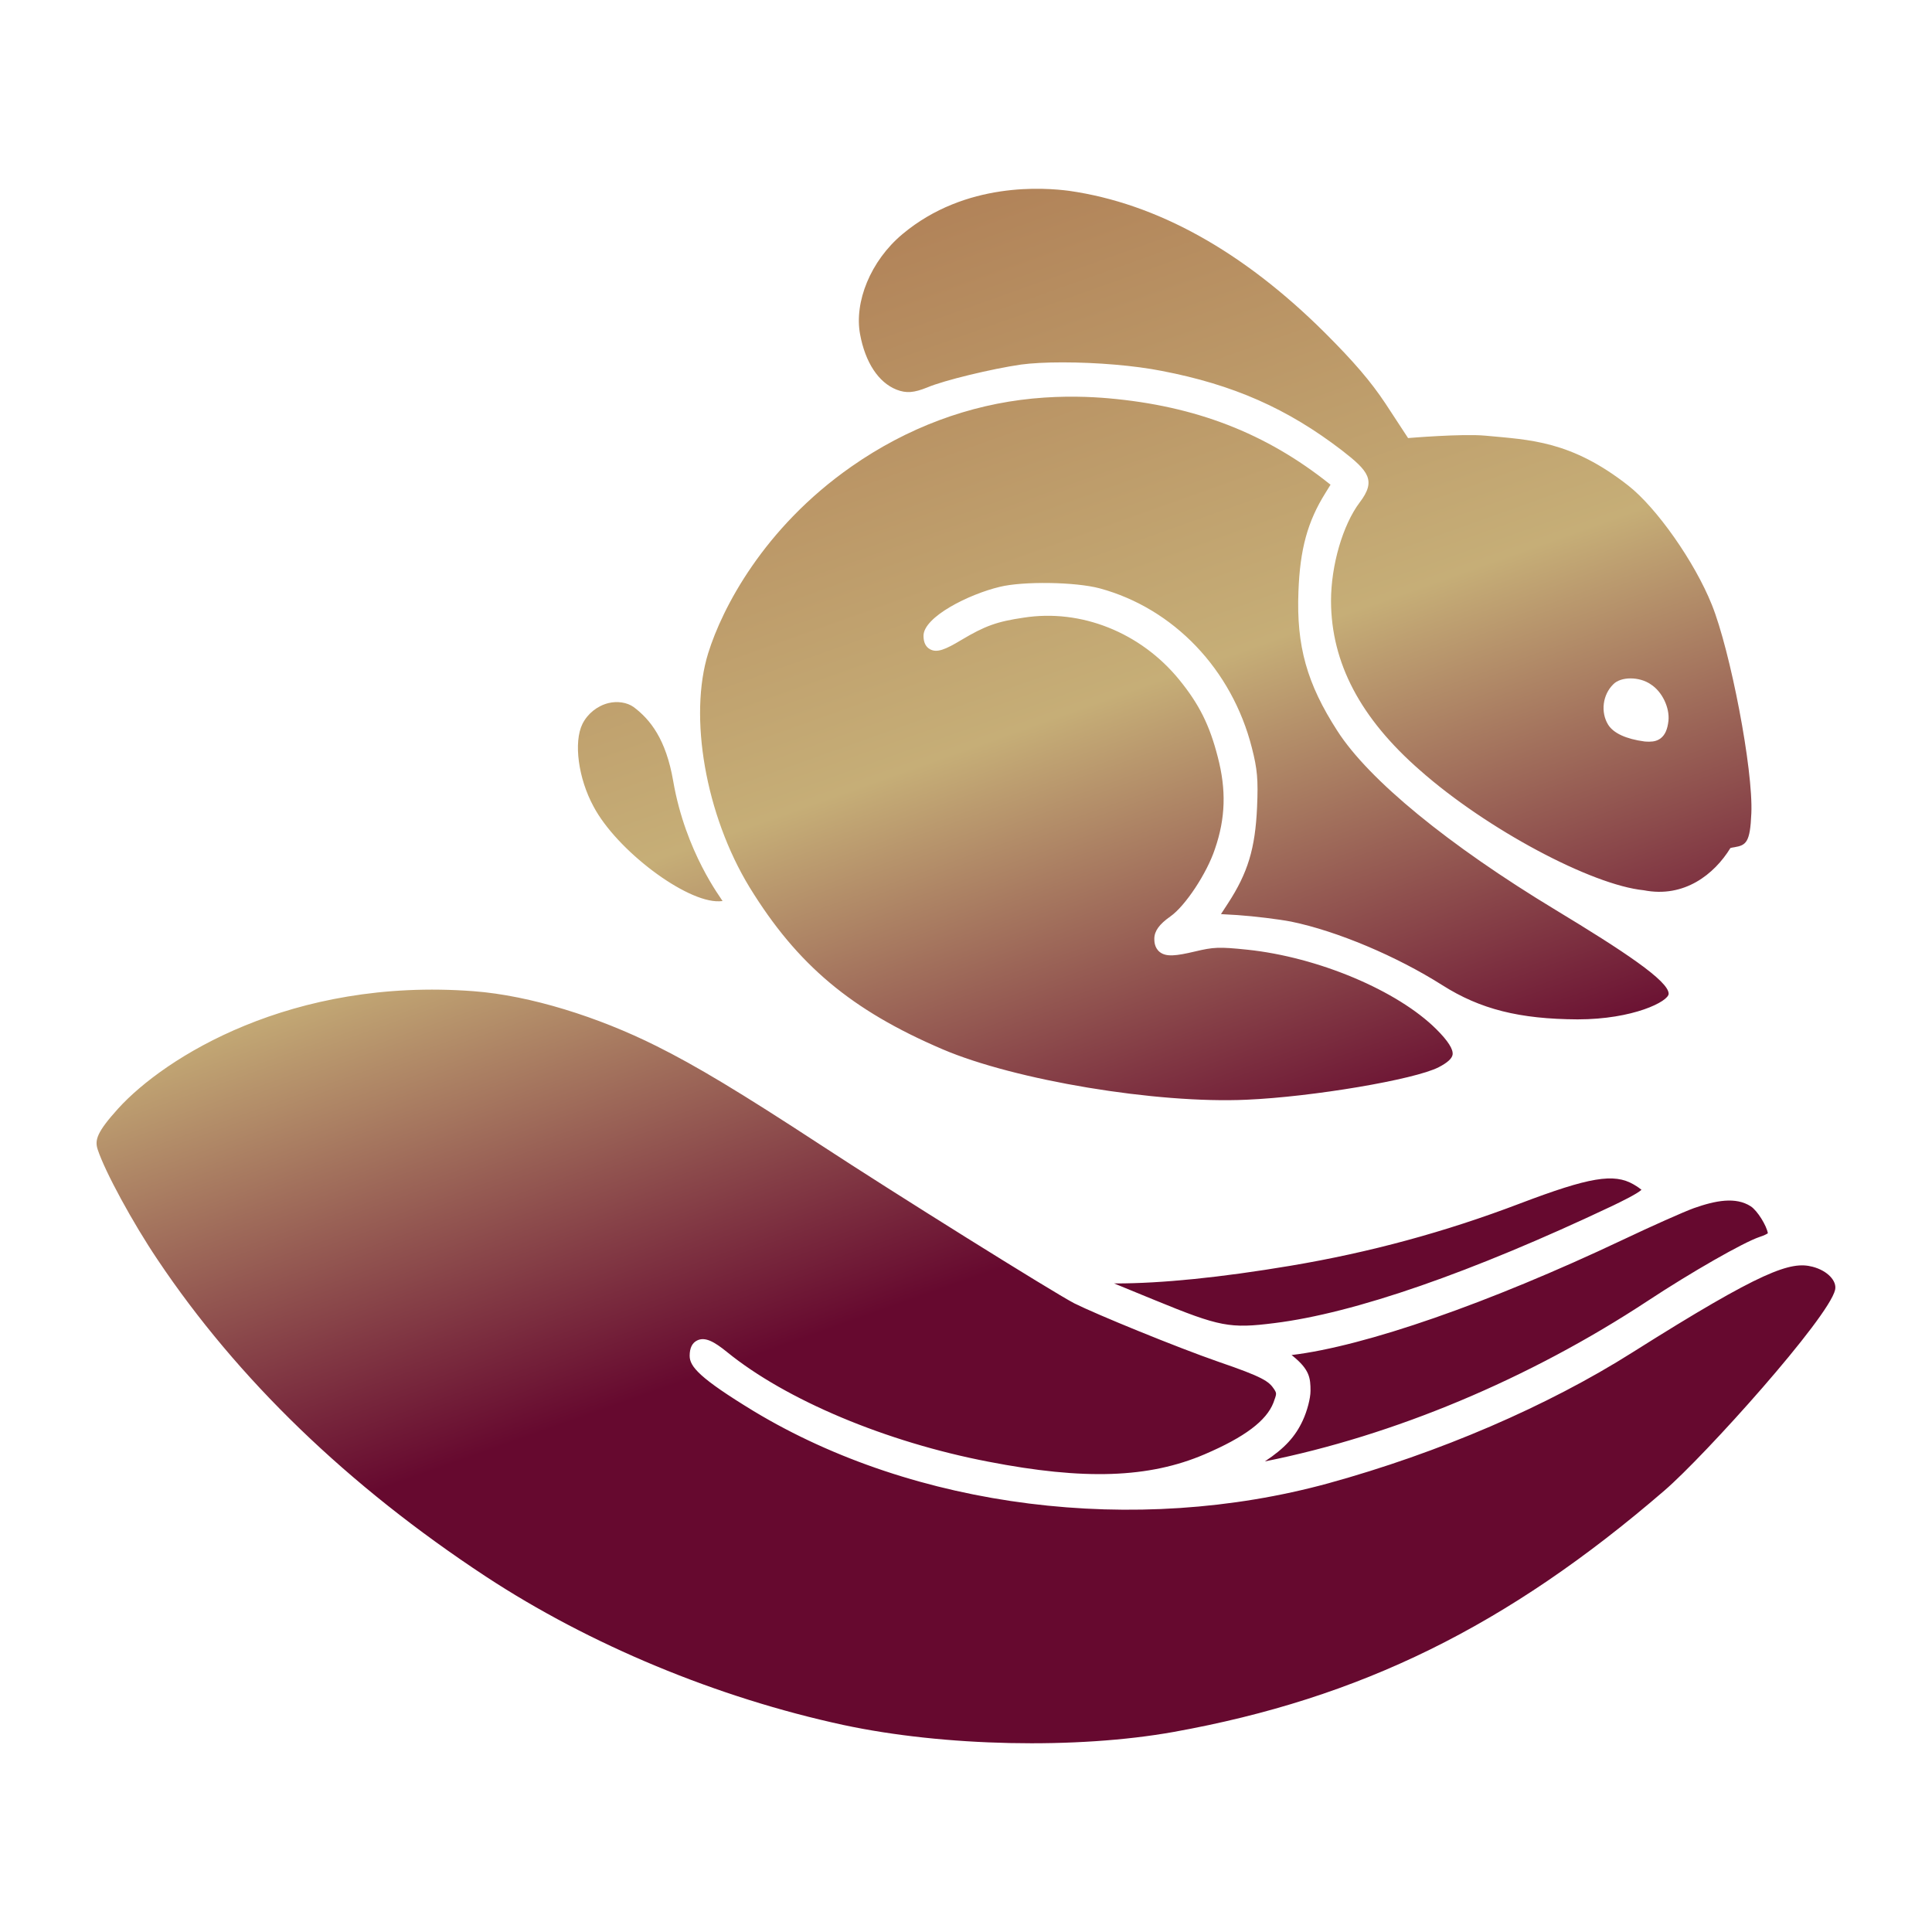 <svg xmlns="http://www.w3.org/2000/svg" fill="none" viewBox="0 0 1600 1600" height="1600" width="1600">
<path fill="url(#paint0_linear_39_61)" d="M491.587 667.987C478.915 644.736 474.884 614.675 482.353 599.539C486.608 591.013 494.639 584.58 503.874 582.273C511.155 580.466 519.265 581.633 524.801 585.57C538.561 595.924 551.535 612.196 557.503 646.768C567.727 706.033 597.389 744.033 598.399 746.226C597.519 746.304 596.576 746.372 595.597 746.403C568.119 747.377 510.77 704.179 491.587 667.987ZM780.534 868.933C840.487 894.616 958.08 914.168 1032.44 910.74C1086.8 908.386 1171.48 894.084 1191.39 883.86C1198.55 880.178 1202.46 876.693 1202.97 873.443C1203.66 869.058 1199.21 862.037 1189.72 852.563C1157.56 820.386 1091.56 792.579 1032.77 786.47C1009.61 784.085 1005.16 784.277 989.492 788.006C974.071 791.652 965.795 792.647 960.451 788.423C955.956 784.84 955.956 779.303 955.956 777.48C955.956 771.111 960.034 765.434 969.191 759.002C981.545 750.392 999.508 723.226 1006.16 703.064C1014.95 677.606 1015.65 654.075 1008.45 626.695C1001.72 600.471 993.076 583.159 976.565 562.888C944.628 523.752 895.237 504.055 847.701 511.528C825.732 514.726 815.608 518.362 796.086 530.039C783.076 537.846 775.862 540.998 770.024 537.56C766.586 535.622 764.81 531.914 764.81 526.534C764.81 510.966 802.201 492.133 827.961 486.007C847.258 481.242 890.649 481.861 910.81 487.273C972.045 503.882 1020.3 554.47 1036.75 619.304C1041.29 636.986 1042.04 645.689 1041.05 668.408C1039.53 702.762 1033.42 722.934 1016.76 748.424L1011.15 757.033L1024.96 757.835C1038.81 758.793 1058.72 761.226 1069.36 763.257C1107.31 771.095 1156.43 791.767 1194.57 815.945C1225.84 835.783 1258.27 843.961 1306.51 844.199C1352.64 844.199 1381.9 829.273 1381.9 822.965C1381.9 812.355 1344.49 787.574 1288.31 753.59C1199.4 699.83 1133.53 645.798 1107.58 605.35C1082.3 566.214 1073.55 534.949 1075.31 489.975C1076.58 454.934 1082.81 432.038 1097.61 408.345L1101.91 401.386L1100.94 400.668C1048.32 358.714 990.222 336.22 917.98 329.85C903.772 328.616 881.439 327.481 854.954 330.074C802.538 335.21 751.465 354.028 705.167 386.361C631.985 437.465 597.985 504.121 586.574 540.668C570.173 593.194 584.173 674.748 620.767 734.828C660.189 799.021 704.986 836.62 780.541 868.934L780.534 868.933ZM1069.6 1122.19C1070 1122.49 1070.37 1122.76 1070.66 1123C1084.61 1134.29 1085.31 1141.32 1085.31 1151.85C1085.31 1157.97 1082.56 1168.51 1078.88 1176.43C1072.79 1189.58 1064.06 1199.33 1047.51 1210.27C1154.36 1188.88 1266.05 1142.14 1364.49 1077.39C1400.52 1053.62 1443.87 1028.83 1457.26 1024.36C1461.14 1023.1 1463.14 1021.98 1464.06 1021.35C1463.09 1015.1 1455.36 1002.52 1449.85 998.985C1437.45 991.032 1420.86 994.151 1402.75 1000.55C1394.39 1003.58 1367.54 1015.53 1344.11 1026.67C1232.85 1079.31 1130.44 1114.92 1069.6 1122.19L1069.6 1122.19ZM1519.77 1068.14C1514.45 1091.35 1411.97 1205.53 1378.33 1234.47C1248.17 1346.71 1126.67 1406.49 972.027 1434.31C891.611 1448.71 781.667 1446.38 698.454 1428.55C593.828 1405.93 488.667 1362.27 402.32 1305.59C288.19 1230.47 196.734 1142.17 130.48 1043.17C110.111 1012.94 86.959 970.381 80.944 952.08C78.319 944.21 80.095 937.71 97.955 917.949C136.403 875.756 241.288 809.422 392.275 820.876C439.248 824.443 495.65 842.297 543.395 866.173C576.354 882.558 613.218 904.752 679.422 948.042C740.156 987.849 871.782 1070.03 889.635 1079.34C907.906 1088.48 974.036 1115.59 1009.25 1127.83C1045.97 1140.4 1050.8 1143.88 1055.19 1150.49C1057.38 1154.03 1057.38 1154.03 1054.61 1161.63C1048.79 1176.64 1030.7 1190.22 997.666 1204.36C951.505 1224.12 897.906 1225.96 818.333 1210.47C733.822 1194.23 650.933 1159.43 602.013 1119.63C591.758 1111.31 584.029 1106.86 577.434 1110.07C573.257 1112.06 571.148 1116.34 571.148 1122.81C571.148 1131.78 579.356 1141.33 624.205 1168.65C757.872 1249.26 940.179 1272.18 1100.05 1228.41C1191.91 1203.11 1281.41 1164.6 1352.03 1119.94C1460.13 1051.73 1483.09 1044.36 1501.07 1049.06C1513.71 1052.35 1521.38 1061.02 1519.75 1068.14L1519.77 1068.14ZM946.387 1072.63C937.22 1068.89 929.22 1065.62 922.658 1062.89H924.095C962.064 1062.89 1010.7 1057.98 1068.67 1048.26C1134.41 1037.22 1196.65 1020.34 1258.92 996.634C1316.38 974.827 1336.6 971.451 1352.91 980.905C1356.62 983.097 1358.47 984.519 1359.42 985.353C1355.49 988.92 1341.75 995.53 1335.58 998.519L1335.55 998.535C1218.49 1053.96 1121.61 1087.56 1055.4 1095.73C1018.58 1100.39 1010.26 1098.82 956.597 1076.81L946.387 1072.63ZM1450.37 673.755C1449.38 697.676 1446.09 699.979 1436.36 701.64C1435.21 701.802 1434.21 701.979 1433.06 702.296C1419.7 724.072 1394.79 743.864 1361.3 737.27C1318.24 732.983 1231.3 686.791 1176.03 637.958C1126.71 594.9 1102.45 549.031 1102.29 497.731C1102.29 468.195 1112.02 434.704 1126.05 416.07C1139.9 397.924 1133.47 390.163 1111.36 373.012C1065.99 338.195 1021.28 318.564 962.227 307.19C939.795 302.742 908.274 300.101 879.91 300.101C866.213 300.101 854.181 300.757 845.593 301.909C821.671 305.383 781.754 314.95 767.879 320.882C756.822 325.33 750.551 325.825 742.473 322.689C727.462 316.752 716.566 300.08 712.279 276.835C707.337 250.272 720.79 216.1 747.415 193.861C799.894 150.007 865.369 155.429 885.495 158.055C958.089 168.456 1029.35 208.039 1097.32 275.685C1121.58 299.94 1135.1 315.779 1147.31 334.087L1166.11 362.789C1166.11 362.789 1210.91 358.997 1230.12 360.805C1267.14 364.294 1301.08 364.899 1348.57 402.212C1371.81 420.452 1403.34 465.061 1417.69 500.868C1432.89 538.649 1452.03 637.134 1450.38 673.747L1450.37 673.755ZM1381.75 596.875C1382.84 585.948 1376.44 572.667 1367.08 566.744C1357.72 560.182 1342.24 560.182 1336 566.744C1327.27 575.338 1325.38 589.687 1331.79 600.151C1336.16 607.177 1346.63 612.021 1361.93 614.058C1363.49 614.219 1364.74 614.219 1365.99 614.219C1369.89 614.219 1372.85 613.276 1375.35 611.401C1378.93 608.589 1380.96 604.058 1381.75 596.875Z"></path>
<defs>
<linearGradient gradientUnits="userSpaceOnUse" y2="1431.51" x2="834.192" y1="72.976" x1="349.973" id="paint0_linear_39_61">
<stop stop-color="#A66B48"></stop>
<stop stop-color="#C6AE77" offset="0.462"></stop>
<stop stop-color="#66092F" offset="0.75"></stop>
</linearGradient>
</defs>
</svg>
